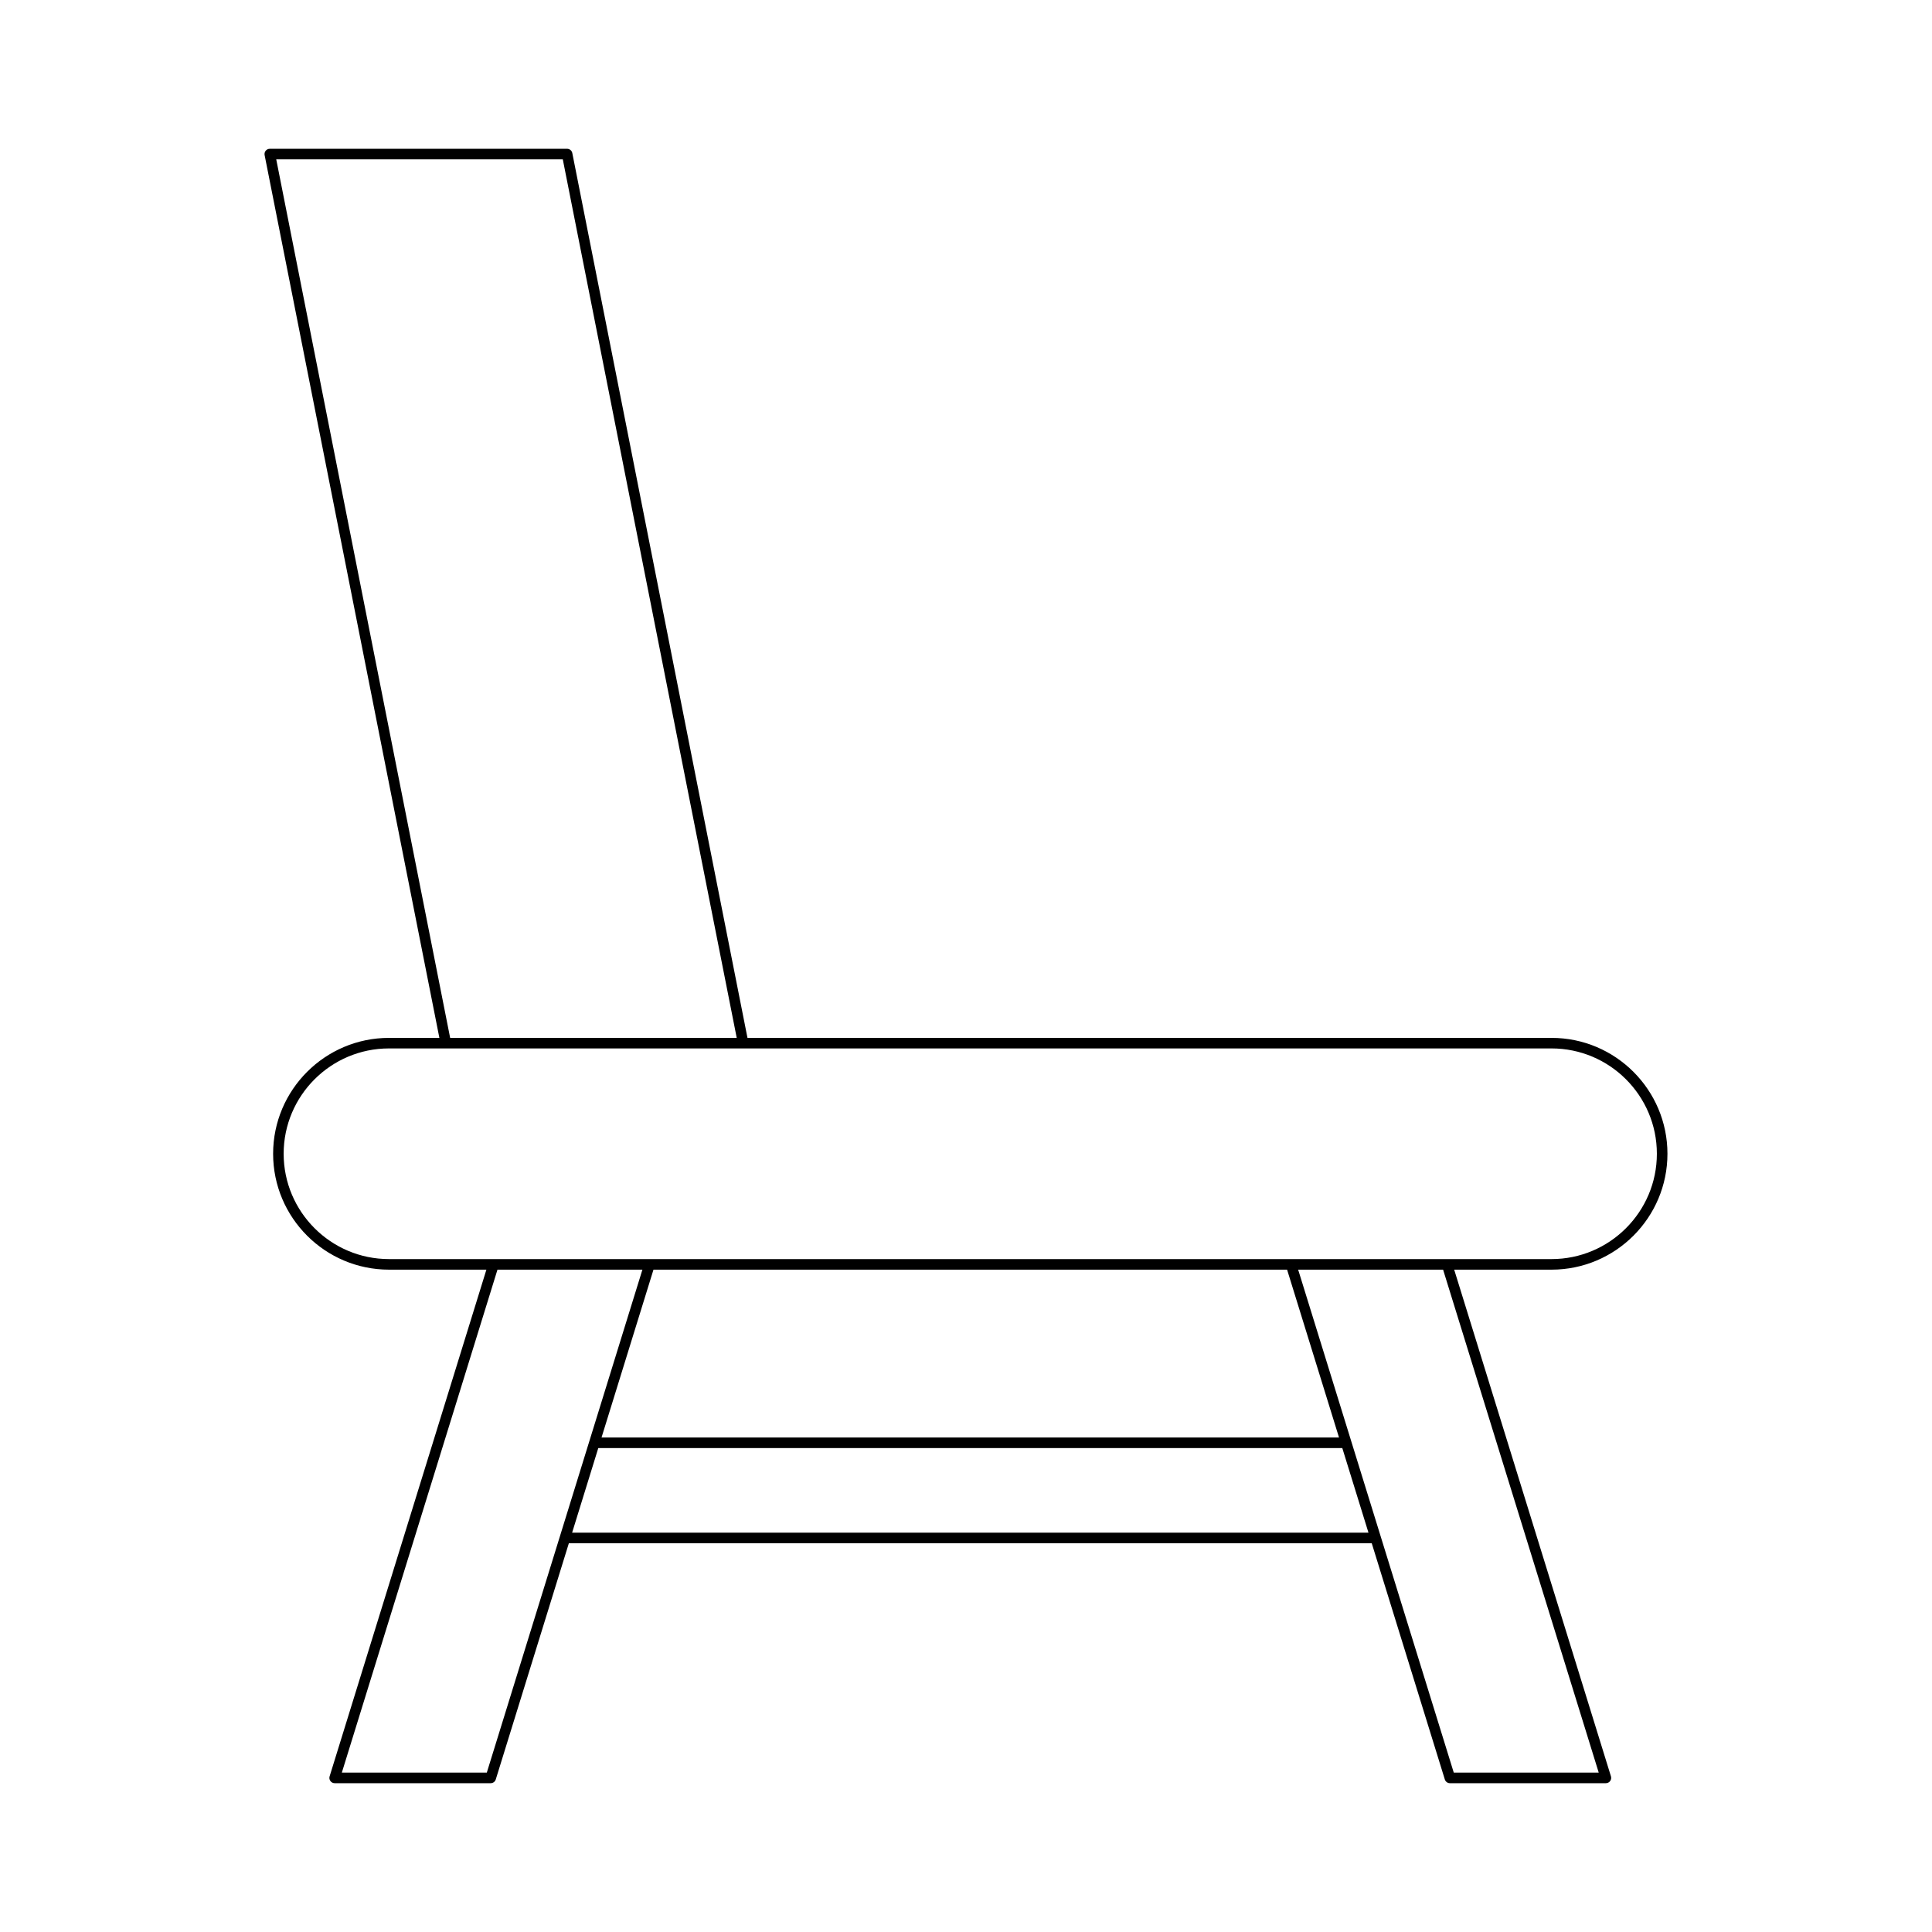 <?xml version="1.0" encoding="UTF-8"?>
<!-- Uploaded to: ICON Repo, www.iconrepo.com, Generator: ICON Repo Mixer Tools -->
<svg fill="#000000" width="800px" height="800px" version="1.1" viewBox="144 144 512 512" xmlns="http://www.w3.org/2000/svg">
 <path d="m247.09 419.05c-16.938 0-30.711 13.777-30.711 30.711 0 16.938 13.777 30.711 30.711 30.711h25.812l-41.551 134.28c-0.133 0.422-0.051 0.887 0.215 1.242 0.262 0.359 0.684 0.57 1.125 0.57h41.352c0.613 0 1.152-0.398 1.34-0.988l19.371-62.605h212.77l19.371 62.605c0.188 0.586 0.727 0.988 1.34 0.988h41.344c0.441 0 0.863-0.211 1.125-0.57 0.262-0.359 0.344-0.82 0.215-1.242l-41.543-134.28h25.805c16.938 0 30.711-13.777 30.711-30.711 0-16.938-13.777-30.711-30.711-30.711h-213.09l-46.426-234.49c-0.133-0.656-0.707-1.129-1.371-1.129h-78.797c-0.422 0-0.816 0.188-1.082 0.512-0.262 0.324-0.371 0.75-0.289 1.16l46.316 233.95zm25.918 194.71h-38.418l41.246-133.29h38.41zm44.172-133.29h167.91l13.762 44.48-195.44 0.004zm-21.562 69.699 6.934-22.418h197.17l6.934 22.418zm272.06 63.594h-38.414l-41.238-133.29h38.41zm-12.504-191.92c15.391 0 27.914 12.52 27.914 27.914 0 15.391-12.523 27.914-27.914 27.914h-308.09c-15.391 0-27.914-12.52-27.914-27.914 0-15.391 12.523-27.914 27.914-27.914zm-337.97-235.62h75.941l46.094 232.82-75.945 0.004z"/>
</svg>